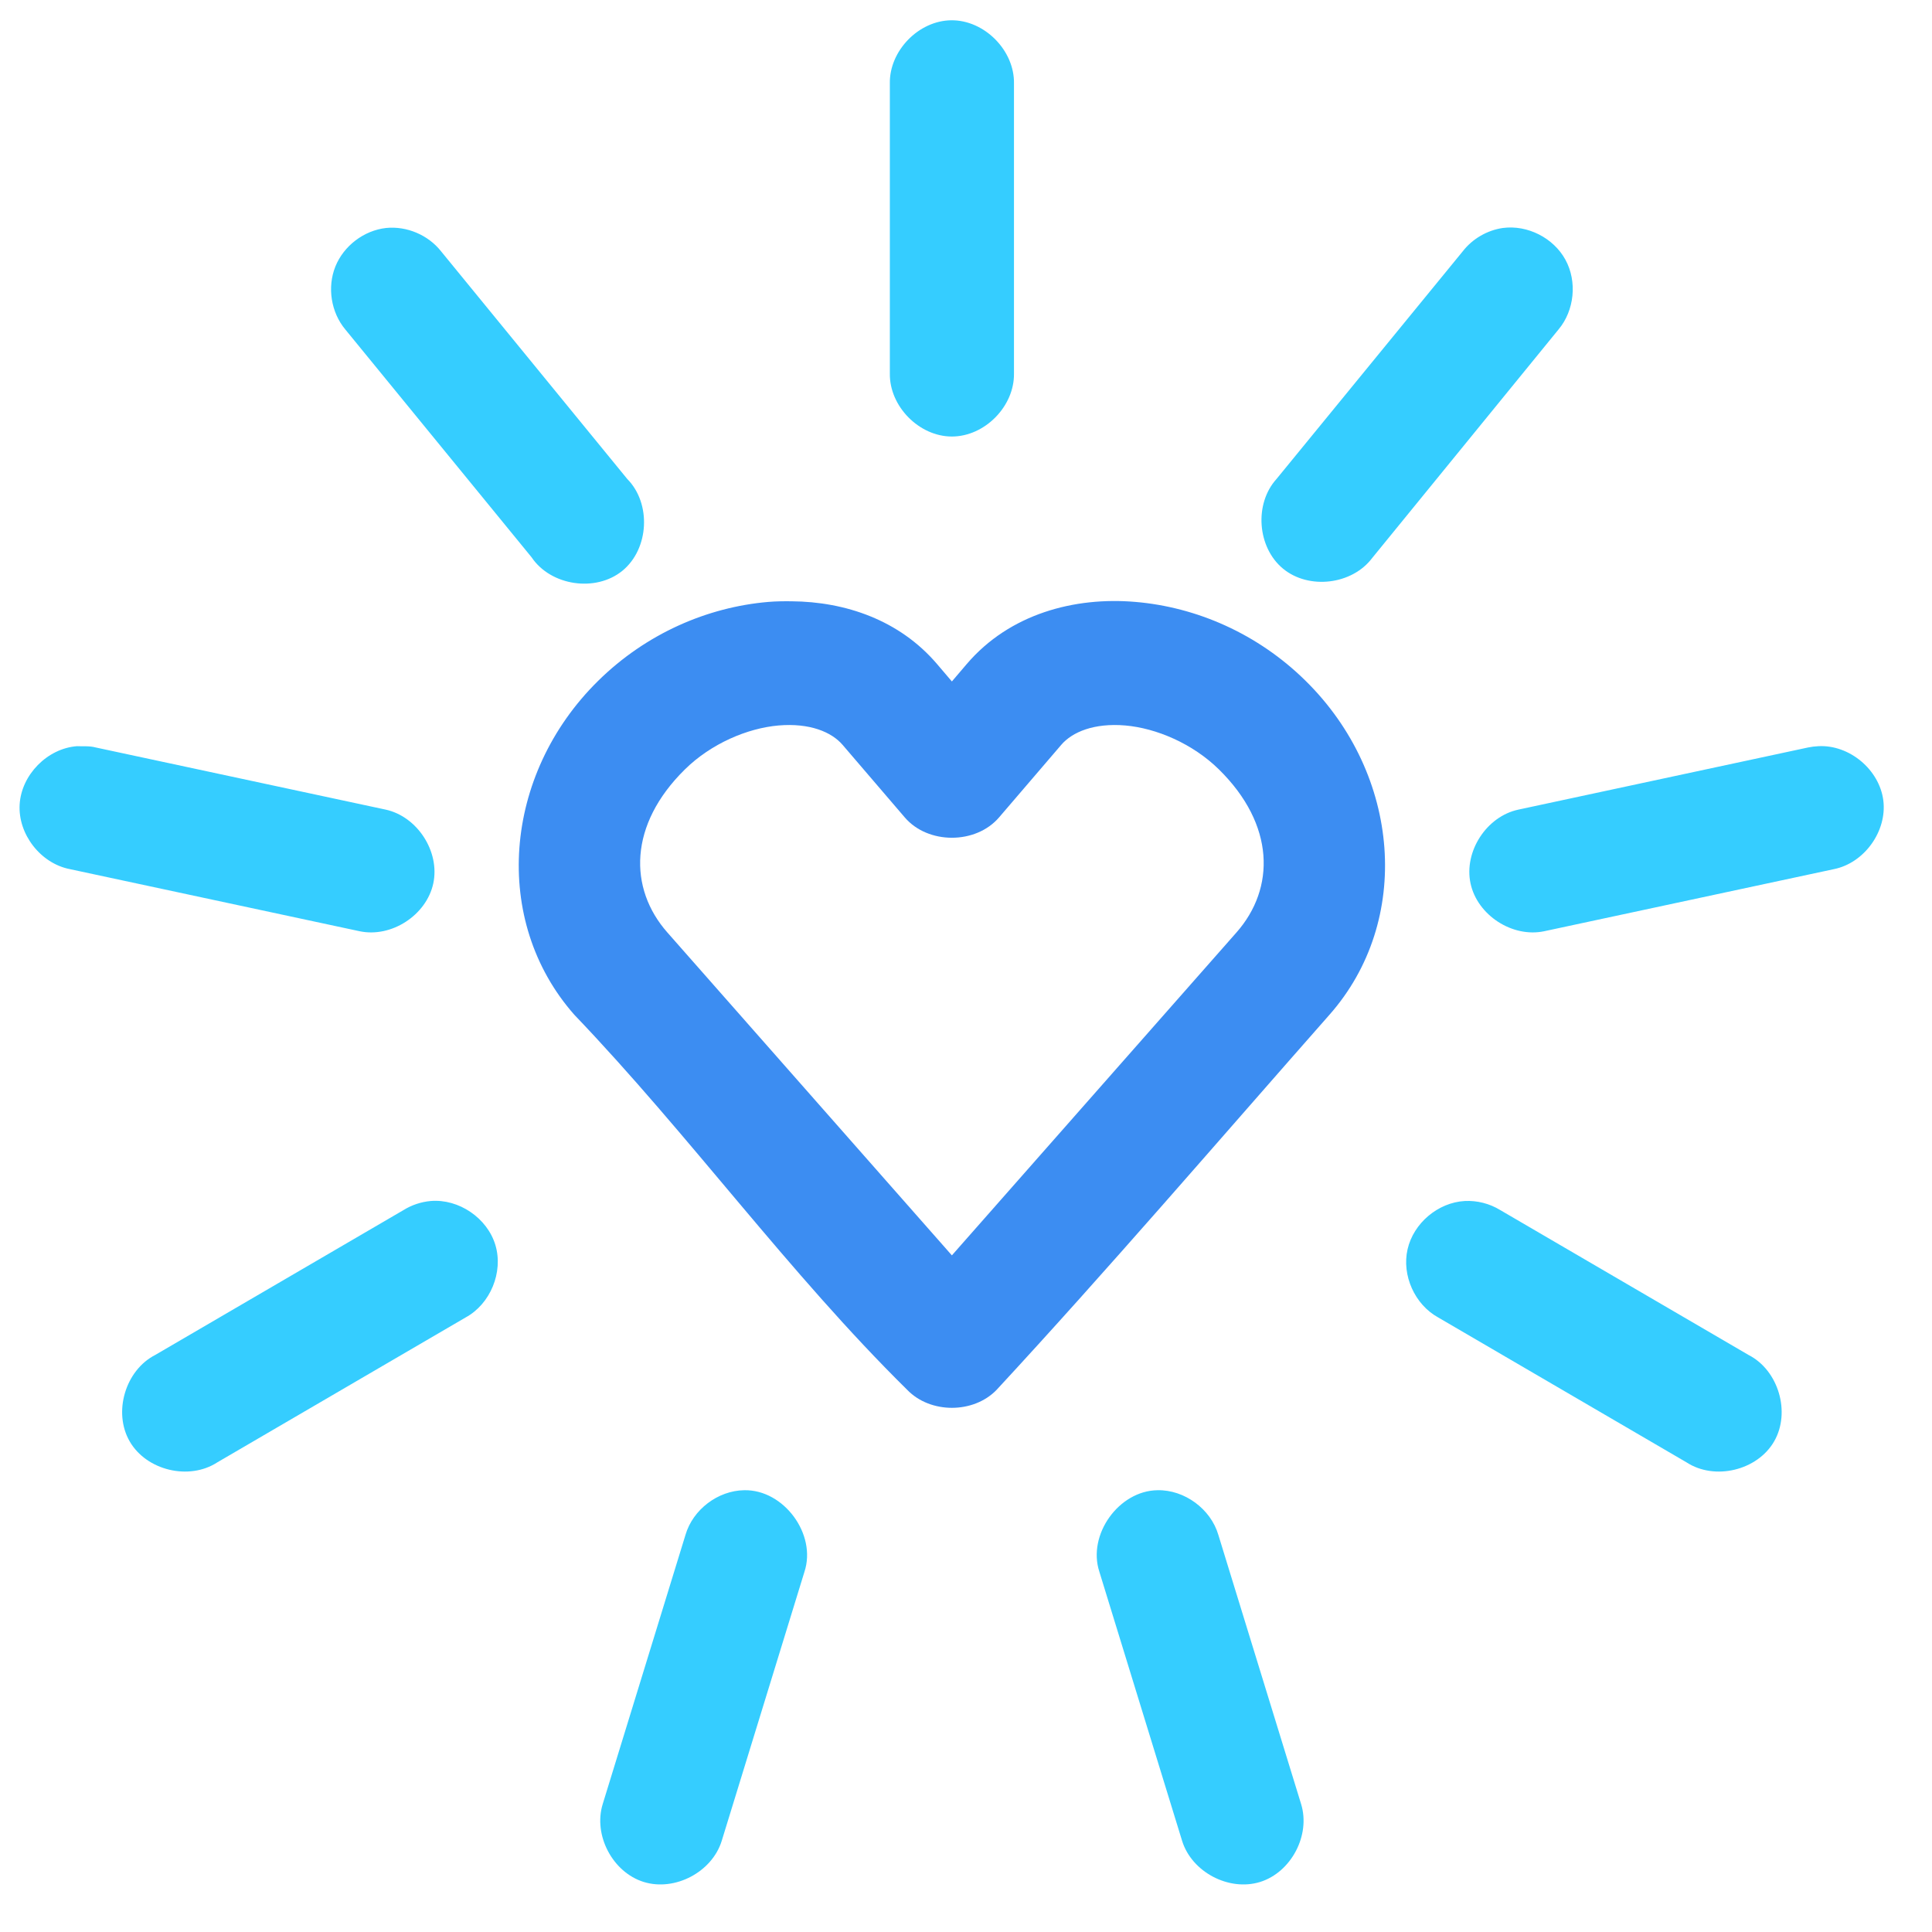 <?xml version="1.0" encoding="UTF-8"?>
<svg xmlns="http://www.w3.org/2000/svg" xmlns:xlink="http://www.w3.org/1999/xlink" width="36px" height="36px" viewBox="0 0 36 36" version="1.1">
    <!-- Generator: Sketch 58 (84663) - https://sketch.com -->
    <title>Life</title>
    <desc>Created with Sketch.</desc>
    <g id="Design" stroke="none" stroke-width="1" fill="none" fill-rule="evenodd">
        <g id="001.02-Why-study" transform="translate(-1031, -3139)" fill-rule="nonzero">
            <g id="Life" transform="translate(1031, 3139)">
                <g id="Group" transform="translate(0, 0.246)">
                    <path d="M17.725,0.132 C17.116,0.138 16.568,0.703 16.581,1.313 L16.581,6.714 C16.572,7.325 17.126,7.888 17.737,7.888 C18.349,7.888 18.903,7.325 18.894,6.714 L18.894,1.313 C18.907,0.695 18.343,0.125 17.725,0.132 L17.725,0.132 Z M7.194,4.002 C6.781,4.048 6.404,4.335 6.249,4.721 C6.094,5.107 6.168,5.575 6.435,5.894 L9.905,10.138 C10.263,10.671 11.101,10.795 11.598,10.389 C12.095,9.982 12.14,9.136 11.688,8.679 L8.218,4.436 C7.978,4.132 7.579,3.963 7.194,4.002 L7.194,4.002 Z M28.004,4.002 C27.712,4.044 27.438,4.203 27.257,4.436 L23.786,8.679 C23.367,9.141 23.426,9.953 23.907,10.35 C24.389,10.747 25.196,10.65 25.57,10.15 L29.04,5.894 C29.338,5.54 29.392,4.999 29.169,4.593 C28.947,4.187 28.463,3.941 28.004,4.002 Z M1.434,13.658 C0.881,13.7 0.398,14.192 0.366,14.745 C0.334,15.299 0.757,15.843 1.302,15.949 L6.7,17.106 C7.293,17.232 7.947,16.807 8.074,16.214 C8.2,15.62 7.775,14.966 7.182,14.839 L1.784,13.682 C1.664,13.649 1.537,13.664 1.434,13.658 L1.434,13.658 Z M33.884,13.658 C33.819,13.661 33.754,13.669 33.691,13.682 L28.293,14.84 C27.7,14.966 27.275,15.62 27.401,16.214 C27.527,16.807 28.182,17.232 28.775,17.106 L34.173,15.949 C34.739,15.835 35.165,15.242 35.093,14.669 C35.02,14.095 34.461,13.628 33.884,13.658 L33.884,13.658 Z M8.025,22.133 C7.847,22.149 7.672,22.207 7.519,22.302 L2.892,25.002 C2.335,25.287 2.103,26.071 2.417,26.613 C2.73,27.155 3.524,27.345 4.049,27.003 L8.676,24.303 C9.138,24.052 9.382,23.458 9.231,22.954 C9.08,22.45 8.549,22.089 8.025,22.133 L8.025,22.133 Z M27.293,22.133 C26.795,22.161 26.339,22.546 26.228,23.032 C26.117,23.518 26.362,24.063 26.799,24.303 L31.426,27.003 C31.95,27.345 32.745,27.155 33.058,26.613 C33.371,26.071 33.14,25.287 32.582,25.002 L27.955,22.302 C27.758,22.181 27.524,22.121 27.293,22.133 L27.293,22.133 Z M13.869,27.522 C13.378,27.528 12.911,27.882 12.773,28.354 L11.231,33.369 C11.051,33.95 11.415,34.642 11.996,34.822 C12.576,35.001 13.268,34.637 13.448,34.056 L14.99,29.041 C15.22,28.342 14.605,27.508 13.869,27.522 L13.869,27.522 Z M21.569,27.522 C20.846,27.531 20.259,28.353 20.485,29.041 L22.027,34.056 C22.207,34.637 22.899,35.001 23.479,34.822 C24.059,34.642 24.424,33.95 24.244,33.369 L22.702,28.354 C22.56,27.871 22.072,27.512 21.569,27.522 L21.569,27.522 Z" id="Shape" fill="#35CDFF"/>
                    <path d="M18.014,12.127 C18.814,11.191 20.023,10.872 21.159,10.97 C22.296,11.067 23.435,11.56 24.328,12.44 C26.105,14.19 26.317,16.912 24.774,18.661 C22.726,20.984 20.621,23.437 18.569,25.653 C18.139,26.098 17.336,26.098 16.906,25.653 C14.69,23.468 12.852,20.909 10.7,18.661 C9.158,16.912 9.369,14.19 11.146,12.44 C12.04,11.56 13.179,11.067 14.315,10.97 C14.457,10.958 14.606,10.956 14.749,10.958 C15.753,10.966 16.761,11.308 17.46,12.127 L17.46,12.127 L17.737,12.452 Z M20.967,13.272 C20.387,13.223 19.98,13.393 19.774,13.634 L19.774,13.634 L18.617,14.984 C18.184,15.491 17.29,15.491 16.858,14.984 L16.858,14.984 L15.701,13.634 C15.495,13.393 15.088,13.223 14.508,13.272 C13.928,13.322 13.25,13.61 12.761,14.092 C11.714,15.123 11.71,16.307 12.436,17.13 L12.436,17.13 L17.737,23.146 L23.039,17.13 C23.765,16.307 23.761,15.123 22.714,14.092 C22.224,13.61 21.546,13.322 20.967,13.272 Z" id="Combined-Shape" fill="#3C8DF2"/>
                </g>
            </g>
        </g>
    </g>
</svg>
